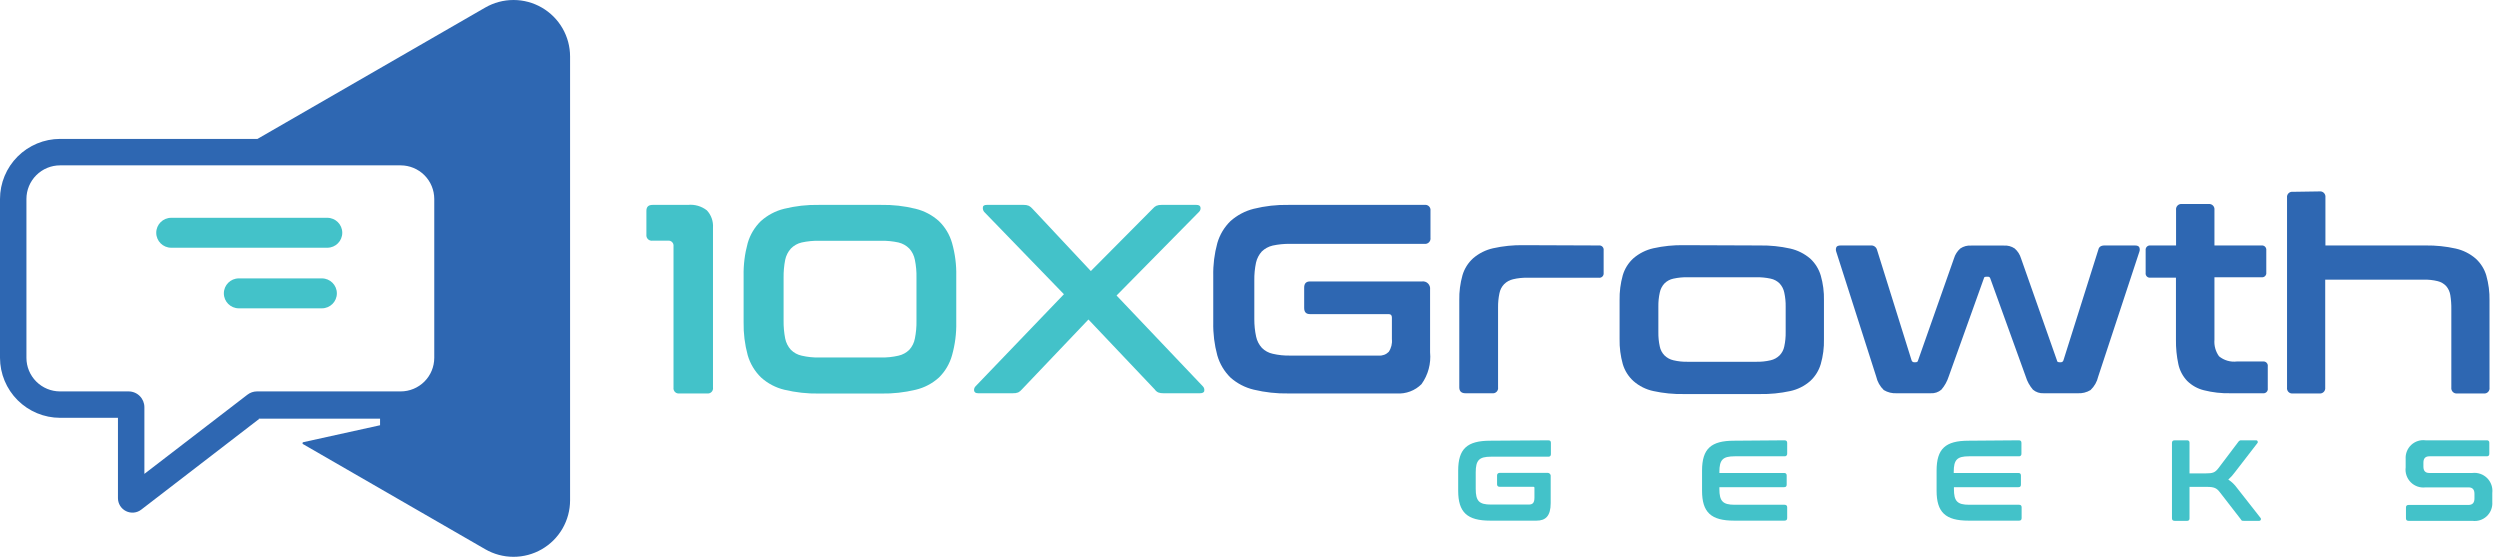 <?xml version="1.0" encoding="UTF-8"?>
<svg xmlns="http://www.w3.org/2000/svg" width="220" height="49" viewBox="0 0 220 49" fill="none">
  <path d="M60.532 18.031C61.132 17.969 61.733 18.142 62.208 18.515C62.396 18.718 62.541 18.958 62.633 19.22C62.725 19.481 62.762 19.759 62.743 20.036V34.105C62.754 34.175 62.747 34.247 62.725 34.315C62.703 34.382 62.665 34.444 62.614 34.494C62.564 34.545 62.503 34.583 62.435 34.605C62.368 34.627 62.296 34.634 62.226 34.623H59.787C59.717 34.634 59.645 34.627 59.577 34.605C59.51 34.583 59.448 34.545 59.398 34.494C59.348 34.444 59.31 34.382 59.288 34.315C59.265 34.247 59.259 34.175 59.269 34.105V21.671C59.278 21.604 59.271 21.537 59.249 21.473C59.228 21.409 59.192 21.351 59.144 21.304C59.097 21.256 59.039 21.22 58.976 21.199C58.912 21.177 58.844 21.17 58.778 21.179H57.427C57.354 21.19 57.28 21.185 57.21 21.162C57.14 21.14 57.076 21.102 57.024 21.051C56.971 21 56.931 20.937 56.906 20.868C56.882 20.798 56.874 20.724 56.883 20.651V18.55C56.883 18.198 57.067 18.031 57.427 18.031H60.532Z" fill="#43C2C9"></path>
  <path d="M77.536 18.031C78.561 18.011 79.585 18.126 80.58 18.374C81.34 18.56 82.042 18.932 82.624 19.456C83.174 19.987 83.573 20.654 83.782 21.39C84.048 22.331 84.172 23.306 84.151 24.283V28.354C84.171 29.334 84.047 30.312 83.782 31.256C83.576 32.003 83.177 32.683 82.624 33.225C82.044 33.75 81.341 34.119 80.58 34.298C79.584 34.538 78.561 34.65 77.536 34.632H72.079C71.052 34.651 70.026 34.538 69.026 34.298C68.266 34.117 67.564 33.748 66.982 33.225C66.422 32.684 66.013 32.005 65.798 31.256C65.541 30.311 65.42 29.334 65.438 28.354V24.283C65.418 23.306 65.54 22.332 65.798 21.39C66.009 20.655 66.409 19.988 66.956 19.456C67.539 18.933 68.241 18.562 69 18.374C69.998 18.126 71.025 18.011 72.053 18.031H77.536ZM68.956 28.213C68.949 28.741 68.996 29.269 69.096 29.787C69.17 30.158 69.343 30.501 69.597 30.781C69.858 31.043 70.19 31.224 70.553 31.3C71.053 31.416 71.566 31.47 72.079 31.458H77.536C78.049 31.47 78.562 31.416 79.062 31.3C79.424 31.221 79.755 31.041 80.019 30.781C80.272 30.503 80.443 30.158 80.51 29.787C80.614 29.27 80.661 28.742 80.65 28.213V24.432C80.662 23.907 80.615 23.382 80.51 22.867C80.441 22.497 80.271 22.153 80.019 21.874C79.757 21.608 79.425 21.422 79.062 21.337C78.561 21.229 78.049 21.179 77.536 21.188H72.079C71.566 21.179 71.054 21.229 70.553 21.337C70.189 21.42 69.857 21.606 69.597 21.874C69.345 22.154 69.172 22.497 69.096 22.867C68.996 23.383 68.949 23.907 68.956 24.432V28.213Z" fill="#43C2C9"></path>
  <path d="M105.275 18.031C105.495 18.031 105.617 18.101 105.644 18.25C105.657 18.322 105.652 18.396 105.629 18.465C105.606 18.535 105.566 18.597 105.512 18.646L98.257 26.006L105.845 33.99C105.896 34.039 105.935 34.1 105.958 34.168C105.981 34.235 105.987 34.307 105.977 34.377C105.977 34.526 105.828 34.605 105.609 34.605H102.371C102.219 34.611 102.067 34.587 101.924 34.535C101.8 34.476 101.694 34.385 101.617 34.271L95.783 28.116L89.923 34.271C89.833 34.38 89.723 34.47 89.598 34.535C89.452 34.589 89.297 34.612 89.142 34.605H86.071C85.861 34.605 85.747 34.526 85.721 34.377C85.71 34.307 85.717 34.235 85.74 34.168C85.763 34.1 85.801 34.039 85.852 33.99L93.625 25.892L86.607 18.646C86.562 18.591 86.529 18.528 86.509 18.46C86.49 18.392 86.484 18.321 86.493 18.25C86.493 18.101 86.624 18.031 86.843 18.031H90.081C90.237 18.024 90.392 18.051 90.537 18.11C90.653 18.173 90.757 18.256 90.844 18.356L95.993 23.852L101.45 18.356C101.535 18.254 101.64 18.171 101.757 18.11C101.899 18.052 102.052 18.025 102.205 18.031H105.275Z" fill="#43C2C9"></path>
  <path d="M125.355 18.031C125.426 18.019 125.499 18.024 125.568 18.046C125.637 18.068 125.699 18.105 125.751 18.156C125.802 18.207 125.841 18.269 125.863 18.337C125.886 18.406 125.892 18.479 125.882 18.55V20.915C125.893 20.988 125.888 21.062 125.866 21.132C125.843 21.203 125.805 21.267 125.754 21.319C125.703 21.372 125.641 21.413 125.571 21.437C125.502 21.462 125.428 21.47 125.355 21.46H113.521C113.008 21.451 112.496 21.502 111.994 21.61C111.635 21.694 111.305 21.873 111.038 22.129C110.787 22.408 110.612 22.747 110.529 23.113C110.421 23.628 110.371 24.153 110.38 24.679V28.09C110.378 28.605 110.43 29.118 110.538 29.62C110.616 29.991 110.792 30.334 111.047 30.614C111.309 30.876 111.641 31.057 112.003 31.133C112.503 31.249 113.016 31.302 113.53 31.291H121.329C121.49 31.304 121.652 31.281 121.803 31.225C121.955 31.169 122.092 31.08 122.206 30.966C122.429 30.639 122.529 30.243 122.487 29.849V27.95C122.487 27.747 122.399 27.642 122.206 27.642H115.284C114.933 27.642 114.767 27.466 114.767 27.097V25.312C114.767 24.951 114.933 24.767 115.284 24.767H125.136C125.233 24.753 125.331 24.763 125.423 24.794C125.515 24.825 125.599 24.877 125.667 24.946C125.736 25.015 125.788 25.099 125.819 25.192C125.85 25.284 125.86 25.382 125.847 25.479V31.001C125.943 31.997 125.675 32.993 125.092 33.806C124.808 34.089 124.467 34.308 124.092 34.449C123.717 34.59 123.316 34.65 122.917 34.624H113.38C112.353 34.642 111.327 34.53 110.328 34.289C109.569 34.109 108.867 33.743 108.283 33.225C107.736 32.689 107.337 32.019 107.125 31.282C106.868 30.337 106.747 29.36 106.766 28.381V24.283C106.746 23.306 106.867 22.332 107.125 21.39C107.337 20.655 107.736 19.988 108.283 19.456C108.868 18.935 109.569 18.564 110.328 18.374C111.326 18.126 112.352 18.011 113.38 18.031H125.355Z" fill="#2E67B2"></path>
  <path d="M140.69 21.601C140.749 21.592 140.808 21.597 140.865 21.616C140.921 21.634 140.972 21.666 141.014 21.708C141.056 21.75 141.087 21.801 141.105 21.857C141.124 21.913 141.129 21.973 141.12 22.032V24.019C141.127 24.077 141.121 24.136 141.102 24.191C141.083 24.247 141.051 24.297 141.01 24.337C140.968 24.378 140.918 24.409 140.862 24.427C140.807 24.445 140.748 24.45 140.69 24.441H134.409C133.987 24.432 133.565 24.476 133.154 24.573C132.856 24.64 132.583 24.79 132.365 25.004C132.153 25.225 132.01 25.503 131.952 25.804C131.865 26.215 131.824 26.633 131.829 27.053V34.087C131.84 34.158 131.834 34.23 131.811 34.297C131.789 34.365 131.751 34.427 131.701 34.477C131.65 34.527 131.589 34.565 131.522 34.588C131.454 34.61 131.382 34.616 131.312 34.606H128.961C128.601 34.606 128.417 34.43 128.417 34.087V26.411C128.403 25.671 128.498 24.934 128.698 24.221C128.867 23.646 129.192 23.129 129.636 22.727C130.141 22.294 130.743 21.992 131.391 21.847C132.272 21.651 133.173 21.56 134.075 21.575L140.69 21.601Z" fill="#2E67B2"></path>
  <path d="M154.867 21.601C155.767 21.587 156.665 21.679 157.543 21.874C158.19 22.021 158.791 22.323 159.297 22.753C159.736 23.158 160.058 23.675 160.227 24.248C160.431 24.959 160.526 25.698 160.508 26.437V29.849C160.526 30.589 160.431 31.327 160.227 32.038C160.058 32.612 159.736 33.128 159.297 33.533C158.796 33.971 158.193 34.273 157.543 34.413C156.664 34.604 155.766 34.693 154.867 34.676H148.182C147.28 34.694 146.379 34.605 145.498 34.413C144.847 34.276 144.243 33.973 143.743 33.533C143.299 33.131 142.974 32.614 142.804 32.038C142.605 31.326 142.51 30.589 142.524 29.849V26.411C142.51 25.671 142.605 24.934 142.804 24.221C142.974 23.646 143.299 23.129 143.743 22.727C144.248 22.294 144.85 21.992 145.498 21.847C146.379 21.651 147.28 21.56 148.182 21.575L154.867 21.601ZM145.936 29.233C145.929 29.653 145.97 30.072 146.059 30.482C146.117 30.781 146.26 31.056 146.472 31.273C146.69 31.488 146.963 31.637 147.261 31.704C147.672 31.801 148.094 31.846 148.516 31.836H154.543C154.97 31.846 155.398 31.802 155.815 31.704C156.113 31.637 156.386 31.488 156.604 31.273C156.816 31.056 156.959 30.781 157.017 30.482C157.105 30.072 157.147 29.653 157.139 29.233V26.983C157.147 26.569 157.105 26.156 157.017 25.752C156.957 25.449 156.814 25.168 156.604 24.943C156.388 24.728 156.113 24.581 155.815 24.52C155.397 24.431 154.97 24.39 154.543 24.397H148.516C148.094 24.39 147.673 24.431 147.261 24.52C146.962 24.581 146.688 24.728 146.472 24.943C146.261 25.168 146.119 25.449 146.059 25.752C145.97 26.156 145.929 26.569 145.936 26.983V29.233Z" fill="#2E67B2"></path>
  <path d="M164.632 21.601C164.753 21.59 164.873 21.622 164.972 21.692C165.072 21.761 165.144 21.862 165.176 21.979L168.22 31.713C168.236 31.763 168.267 31.807 168.31 31.837C168.353 31.867 168.405 31.883 168.457 31.88H168.554C168.694 31.88 168.773 31.827 168.79 31.713L171.949 22.744C172.048 22.404 172.243 22.098 172.51 21.865C172.792 21.675 173.128 21.585 173.466 21.61H176.335C176.673 21.585 177.01 21.675 177.291 21.865C177.558 22.098 177.753 22.404 177.853 22.744L181.011 31.713C181.011 31.827 181.108 31.88 181.248 31.88H181.344C181.397 31.883 181.448 31.867 181.491 31.837C181.534 31.807 181.566 31.763 181.581 31.713L184.652 21.979C184.704 21.733 184.88 21.601 185.196 21.601H187.871C188.073 21.601 188.205 21.654 188.257 21.759C188.312 21.892 188.312 22.04 188.257 22.173L184.643 33.138C184.54 33.591 184.305 34.005 183.968 34.325C183.625 34.534 183.227 34.632 182.827 34.606H179.844C179.499 34.627 179.16 34.514 178.897 34.289C178.609 33.953 178.394 33.561 178.265 33.138L175.142 24.494C175.13 24.449 175.102 24.41 175.063 24.384C175.024 24.358 174.978 24.347 174.931 24.353H174.791C174.66 24.353 174.589 24.397 174.581 24.494L171.484 33.138C171.349 33.56 171.131 33.952 170.843 34.289C170.581 34.516 170.241 34.629 169.896 34.606H166.922C166.519 34.632 166.118 34.533 165.773 34.325C165.439 34.003 165.207 33.59 165.106 33.138L161.597 22.173C161.543 22.04 161.543 21.892 161.597 21.759C161.644 21.654 161.775 21.601 161.992 21.601H164.632Z" fill="#2E67B2"></path>
  <path d="M191.493 21.601V18.48C191.483 18.409 191.49 18.337 191.512 18.269C191.534 18.201 191.572 18.139 191.622 18.088C191.672 18.037 191.733 17.998 191.801 17.975C191.868 17.951 191.94 17.944 192.011 17.952H194.353C194.424 17.944 194.496 17.951 194.563 17.975C194.631 17.998 194.692 18.037 194.742 18.088C194.792 18.139 194.83 18.201 194.852 18.269C194.874 18.337 194.881 18.409 194.871 18.48V21.601H199.012C199.069 21.594 199.128 21.6 199.183 21.619C199.238 21.638 199.288 21.67 199.329 21.712C199.37 21.754 199.4 21.804 199.418 21.86C199.436 21.915 199.441 21.974 199.433 22.032V23.976C199.442 24.033 199.437 24.092 199.419 24.147C199.401 24.202 199.37 24.253 199.329 24.294C199.288 24.335 199.238 24.366 199.183 24.384C199.128 24.402 199.069 24.407 199.012 24.398H194.871V29.893C194.827 30.412 194.97 30.93 195.274 31.353C195.493 31.533 195.745 31.666 196.017 31.744C196.288 31.823 196.573 31.845 196.853 31.81H199.143C199.201 31.803 199.26 31.809 199.315 31.828C199.37 31.847 199.42 31.879 199.461 31.921C199.501 31.962 199.532 32.013 199.55 32.069C199.568 32.124 199.573 32.183 199.564 32.241V34.175C199.573 34.233 199.568 34.292 199.55 34.348C199.532 34.403 199.501 34.454 199.461 34.496C199.42 34.538 199.37 34.569 199.315 34.588C199.26 34.608 199.201 34.614 199.143 34.606H196.283C195.494 34.625 194.706 34.536 193.941 34.342C193.384 34.205 192.875 33.919 192.467 33.516C192.08 33.107 191.813 32.599 191.695 32.047C191.544 31.34 191.473 30.617 191.484 29.893V24.433H189.239C189.181 24.442 189.123 24.437 189.067 24.419C189.012 24.401 188.962 24.37 188.921 24.329C188.88 24.288 188.849 24.238 188.831 24.182C188.813 24.127 188.808 24.068 188.817 24.011V22.032C188.809 21.974 188.814 21.915 188.832 21.86C188.85 21.804 188.88 21.754 188.921 21.712C188.962 21.67 189.012 21.638 189.067 21.619C189.122 21.6 189.181 21.594 189.239 21.601H191.493Z" fill="#2E67B2"></path>
  <path d="M204.11 16.844C204.181 16.834 204.253 16.841 204.321 16.863C204.389 16.886 204.45 16.923 204.501 16.974C204.552 17.024 204.591 17.085 204.614 17.153C204.638 17.22 204.646 17.292 204.637 17.363V21.601H213.471C214.356 21.59 215.239 21.681 216.103 21.874C216.751 22.018 217.354 22.32 217.857 22.753C218.302 23.155 218.627 23.673 218.796 24.248C218.996 24.96 219.091 25.698 219.077 26.438V34.105C219.087 34.176 219.081 34.248 219.059 34.315C219.036 34.383 218.998 34.444 218.948 34.495C218.898 34.545 218.836 34.583 218.769 34.605C218.701 34.628 218.63 34.634 218.559 34.624H216.243C216.173 34.634 216.101 34.627 216.033 34.605C215.965 34.583 215.903 34.545 215.852 34.495C215.801 34.444 215.763 34.383 215.739 34.316C215.716 34.248 215.708 34.176 215.717 34.105V27.22C215.724 26.802 215.694 26.384 215.629 25.972C215.583 25.676 215.455 25.399 215.261 25.171C215.059 24.959 214.8 24.809 214.515 24.741C214.113 24.643 213.7 24.599 213.287 24.609H204.619V34.105C204.628 34.176 204.62 34.248 204.597 34.316C204.573 34.383 204.535 34.444 204.484 34.495C204.433 34.545 204.371 34.583 204.303 34.605C204.236 34.627 204.164 34.634 204.093 34.624H201.777C201.706 34.634 201.635 34.628 201.567 34.605C201.5 34.583 201.438 34.545 201.388 34.495C201.338 34.444 201.3 34.383 201.278 34.315C201.255 34.248 201.249 34.176 201.259 34.105V17.398C201.249 17.328 201.255 17.256 201.278 17.188C201.3 17.12 201.338 17.059 201.388 17.009C201.438 16.958 201.5 16.92 201.567 16.898C201.635 16.875 201.706 16.869 201.777 16.88L204.11 16.844Z" fill="#2E67B2"></path>
  <path d="M136.25 38.747C136.408 38.747 136.479 38.817 136.479 38.967V39.961C136.483 39.992 136.48 40.023 136.47 40.053C136.46 40.083 136.444 40.11 136.421 40.132C136.399 40.154 136.372 40.171 136.343 40.181C136.313 40.191 136.281 40.194 136.25 40.189H131.206C130.162 40.189 129.864 40.497 129.864 41.57V43.02C129.864 44.093 130.162 44.401 131.206 44.401H134.531C134.882 44.401 135.031 44.243 135.031 43.785V42.968C135.031 42.88 135.031 42.836 134.917 42.836H131.961C131.93 42.839 131.9 42.835 131.871 42.824C131.843 42.814 131.817 42.797 131.796 42.775C131.775 42.753 131.759 42.726 131.749 42.697C131.74 42.668 131.737 42.637 131.741 42.607V41.851C131.737 41.82 131.74 41.789 131.75 41.76C131.759 41.731 131.775 41.704 131.796 41.681C131.817 41.658 131.842 41.641 131.871 41.629C131.899 41.617 131.93 41.612 131.961 41.614H136.163C136.204 41.609 136.245 41.614 136.284 41.628C136.323 41.642 136.358 41.665 136.387 41.695C136.415 41.724 136.437 41.76 136.45 41.799C136.463 41.839 136.467 41.88 136.461 41.921V44.269C136.461 45.403 136.022 45.817 135.215 45.817H131.145C129.109 45.817 128.32 45.087 128.32 43.179V41.42C128.32 39.486 129.109 38.782 131.145 38.782L136.25 38.747Z" fill="#43C2C9"></path>
  <path d="M157.035 38.747C157.184 38.747 157.272 38.817 157.272 38.967V39.925C157.275 39.957 157.27 39.989 157.259 40.018C157.248 40.048 157.231 40.075 157.208 40.097C157.185 40.119 157.158 40.135 157.128 40.145C157.098 40.155 157.066 40.158 157.035 40.154H152.649C151.605 40.154 151.306 40.462 151.306 41.526V41.622H157C157.031 41.618 157.062 41.621 157.092 41.631C157.122 41.641 157.149 41.657 157.171 41.68C157.193 41.702 157.21 41.729 157.22 41.759C157.229 41.788 157.232 41.82 157.228 41.851V42.642C157.228 42.801 157.158 42.871 157 42.871H151.306V43.038C151.306 44.102 151.605 44.419 152.649 44.419H157.035C157.184 44.419 157.272 44.489 157.272 44.638V45.597C157.272 45.746 157.184 45.817 157.035 45.817H152.605C150.569 45.817 149.78 45.087 149.78 43.179V41.42C149.78 39.486 150.569 38.782 152.605 38.782L157.035 38.747Z" fill="#43C2C9"></path>
  <path d="M177.658 38.747C177.807 38.747 177.886 38.817 177.886 38.967V39.925C177.89 39.956 177.887 39.988 177.877 40.018C177.867 40.047 177.851 40.075 177.829 40.097C177.806 40.119 177.779 40.136 177.75 40.145C177.72 40.156 177.689 40.158 177.658 40.154H173.271C172.218 40.154 171.929 40.462 171.929 41.526V41.622H177.622C177.772 41.622 177.842 41.702 177.842 41.851V42.642C177.842 42.801 177.772 42.871 177.622 42.871H171.946V43.038C171.946 44.102 172.236 44.419 173.289 44.419H177.675C177.824 44.419 177.903 44.489 177.903 44.638V45.597C177.903 45.746 177.824 45.817 177.675 45.817H173.236C171.201 45.817 170.42 45.087 170.42 43.179V41.42C170.42 39.486 171.201 38.782 173.236 38.782L177.658 38.747Z" fill="#43C2C9"></path>
  <path d="M192.458 38.747C192.487 38.743 192.518 38.745 192.546 38.755C192.575 38.764 192.601 38.78 192.622 38.802C192.644 38.823 192.66 38.849 192.669 38.878C192.679 38.907 192.681 38.937 192.677 38.967V41.658H194.098C194.73 41.658 194.923 41.587 195.221 41.2L196.976 38.879C197.006 38.831 197.049 38.793 197.101 38.77C197.152 38.746 197.209 38.738 197.265 38.747H198.52C198.55 38.743 198.58 38.749 198.607 38.763C198.634 38.776 198.656 38.798 198.67 38.825C198.684 38.852 198.69 38.882 198.687 38.912C198.683 38.942 198.671 38.971 198.651 38.993L196.695 41.526C196.519 41.773 196.316 42.001 196.089 42.203C196.387 42.396 196.646 42.643 196.853 42.933L198.923 45.571C198.944 45.594 198.958 45.624 198.962 45.655C198.967 45.687 198.961 45.719 198.947 45.748C198.933 45.776 198.911 45.8 198.883 45.815C198.855 45.831 198.823 45.837 198.792 45.834H197.476C197.3 45.834 197.265 45.834 197.195 45.702L195.335 43.302C195.063 42.95 194.835 42.845 194.212 42.845H192.677V45.614C192.681 45.644 192.679 45.675 192.669 45.704C192.66 45.732 192.644 45.758 192.622 45.78C192.601 45.801 192.575 45.817 192.546 45.827C192.518 45.836 192.487 45.839 192.458 45.834H191.37C191.221 45.834 191.133 45.764 191.133 45.614V38.967C191.133 38.818 191.221 38.747 191.37 38.747H192.458Z" fill="#43C2C9"></path>
  <path d="M218.839 38.747C218.869 38.743 218.9 38.745 218.928 38.755C218.957 38.764 218.983 38.78 219.004 38.802C219.026 38.823 219.042 38.849 219.051 38.878C219.061 38.906 219.063 38.937 219.059 38.967V39.925C219.059 40.084 218.989 40.154 218.839 40.154H213.786C213.409 40.154 213.26 40.365 213.26 40.717V41.06C213.26 41.438 213.427 41.622 213.778 41.622H217.567C217.805 41.594 218.045 41.62 218.271 41.699C218.497 41.777 218.702 41.906 218.871 42.075C219.039 42.244 219.168 42.45 219.246 42.676C219.324 42.902 219.35 43.143 219.322 43.381V44.19C219.337 44.42 219.301 44.65 219.216 44.864C219.132 45.078 219.001 45.271 218.833 45.428C218.665 45.586 218.465 45.704 218.246 45.774C218.027 45.844 217.795 45.865 217.567 45.834H211.953C211.804 45.834 211.725 45.764 211.725 45.614V44.656C211.725 44.507 211.804 44.436 211.953 44.436H217.217C217.603 44.436 217.752 44.216 217.752 43.865V43.451C217.752 43.082 217.585 42.889 217.234 42.889H213.453C213.215 42.919 212.974 42.894 212.748 42.816C212.521 42.738 212.315 42.61 212.146 42.44C211.977 42.27 211.848 42.064 211.771 41.837C211.693 41.61 211.668 41.368 211.698 41.13V40.391C211.683 40.161 211.719 39.931 211.804 39.717C211.889 39.503 212.02 39.31 212.187 39.153C212.355 38.996 212.556 38.878 212.775 38.807C212.994 38.737 213.225 38.717 213.453 38.747H218.839Z" fill="#43C2C9"></path>
  <path d="M28.802 19.166H15.068C14.34 19.166 13.749 19.756 13.749 20.484C13.749 21.212 14.34 21.801 15.068 21.801H28.802C29.53 21.801 30.12 21.212 30.12 20.484C30.12 19.756 29.53 19.166 28.802 19.166Z" fill="#43C2C9"></path>
  <path d="M28.325 24.498H21.017C20.289 24.498 19.699 25.088 19.699 25.816C19.699 26.544 20.289 27.133 21.017 27.133H28.325C29.053 27.133 29.644 26.544 29.644 25.816C29.644 25.088 29.053 24.498 28.325 24.498Z" fill="#43C2C9"></path>
  <path d="M42.7 0.666L22.657 12.224H5.282C3.881 12.228 2.539 12.786 1.549 13.776C0.559 14.766 0.002 16.108 0 17.508L0 31.49C0.004 32.889 0.561 34.229 1.551 35.218C2.541 36.207 3.882 36.764 5.282 36.768H10.38V43.839C10.38 44.076 10.446 44.309 10.572 44.511C10.697 44.713 10.877 44.875 11.091 44.98C11.304 45.086 11.543 45.129 11.78 45.106C12.017 45.083 12.243 44.993 12.431 44.847L22.796 36.872L22.76 36.842H33.445V37.422L26.689 38.912C26.671 38.916 26.655 38.925 26.642 38.939C26.63 38.952 26.622 38.969 26.619 38.987C26.616 39.005 26.619 39.024 26.627 39.04C26.634 39.057 26.647 39.071 26.663 39.08L42.696 48.33C43.453 48.768 44.311 48.999 45.186 49C46.06 49.001 46.92 48.771 47.677 48.334C48.435 47.898 49.063 47.269 49.501 46.512C49.938 45.755 50.167 44.897 50.167 44.023V4.975C50.167 4.102 49.937 3.244 49.5 2.488C49.063 1.732 48.435 1.104 47.678 0.667C46.921 0.23 46.063 0 45.189 8.50073e-08C44.315 -0 43.457 0.23 42.7 0.666ZM38.215 31.49C38.214 32.274 37.903 33.025 37.349 33.578C36.794 34.132 36.043 34.444 35.259 34.444H22.617C22.31 34.444 22.012 34.546 21.77 34.735L12.706 41.701V35.83C12.705 35.462 12.559 35.111 12.299 34.851C12.039 34.591 11.687 34.445 11.32 34.444H5.282C4.498 34.444 3.746 34.132 3.192 33.578C2.638 33.025 2.326 32.274 2.326 31.49V17.508C2.326 16.724 2.638 15.973 3.192 15.419C3.746 14.865 4.498 14.553 5.282 14.552H35.259C36.043 14.553 36.795 14.865 37.349 15.419C37.903 15.973 38.214 16.724 38.215 17.508V31.49Z" fill="#2E67B2"></path>
</svg>
